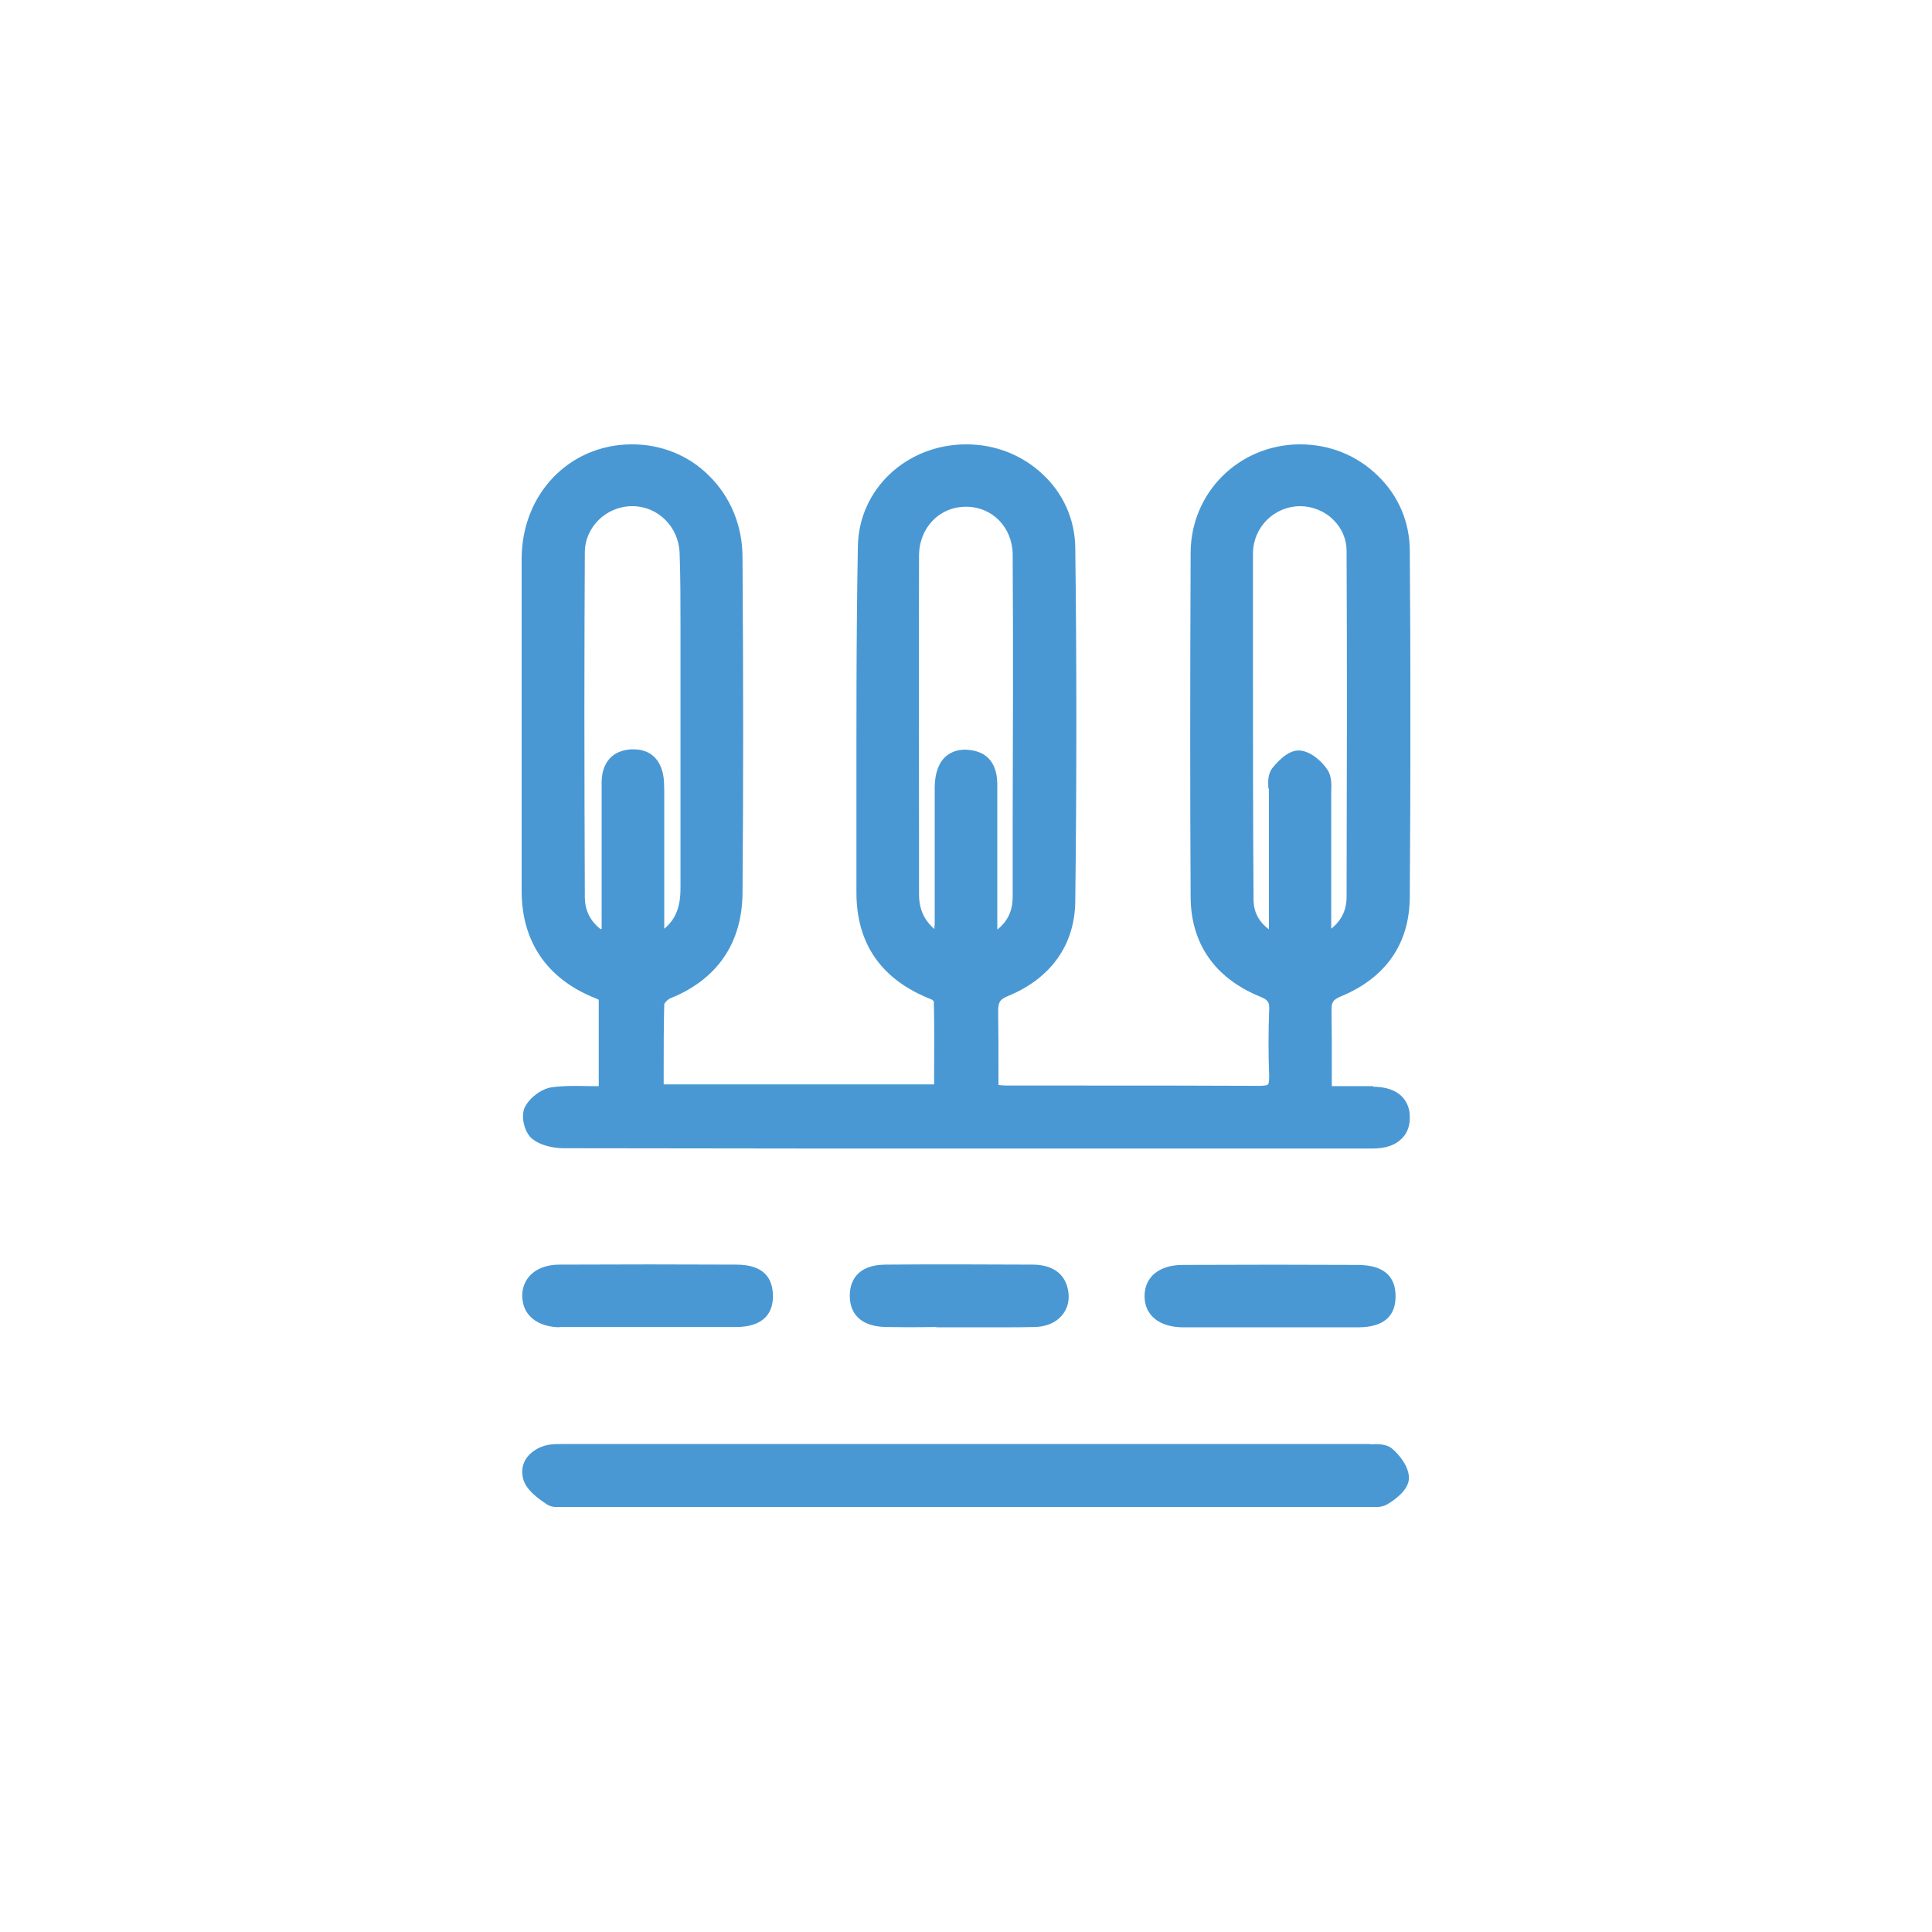 <svg width="100" height="100" viewBox="0 0 100 100" fill="none" xmlns="http://www.w3.org/2000/svg">
<g clip-path="url(#clip0_625_175)">
<path d="M71.08 56.218C70.585 56.218 70.089 56.218 69.564 56.218H68.934V55.261C68.934 54.23 68.934 53.243 68.919 52.257C68.919 51.898 68.979 51.748 69.414 51.569C71.725 50.612 72.955 48.848 72.97 46.441C73.015 39.983 73.015 34.108 72.97 28.502C72.97 27.021 72.37 25.631 71.305 24.615C70.239 23.568 68.814 23 67.299 23C67.269 23 67.224 23 67.194 23C64.088 23.06 61.642 25.512 61.627 28.606C61.597 35.633 61.597 41.298 61.627 46.441C61.642 48.833 62.873 50.612 65.183 51.569C65.633 51.748 65.708 51.868 65.693 52.242C65.648 53.408 65.648 54.589 65.693 55.725C65.693 56.039 65.648 56.114 65.633 56.129C65.618 56.144 65.558 56.203 65.183 56.203C62.153 56.188 59.092 56.188 56.121 56.188H52.07C51.95 56.188 51.83 56.173 51.68 56.158C51.68 55.859 51.68 55.575 51.68 55.276C51.68 54.32 51.68 53.318 51.665 52.346C51.665 51.883 51.74 51.733 52.175 51.554C54.396 50.642 55.626 48.908 55.656 46.665C55.731 40.386 55.731 34.227 55.656 28.352C55.641 26.902 55.041 25.541 53.961 24.54C52.911 23.553 51.515 23 50.015 23C46.924 23 44.449 25.317 44.404 28.277C44.314 33.001 44.329 37.815 44.329 42.465V42.539C44.329 43.765 44.329 44.976 44.329 46.202C44.329 48.863 45.634 50.717 48.185 51.718C48.23 51.733 48.305 51.793 48.335 51.823C48.365 53.094 48.35 54.439 48.35 55.531V56.129H34.352V55.381C34.352 54.2 34.352 53.094 34.382 51.972C34.397 51.913 34.562 51.718 34.727 51.659C37.127 50.687 38.417 48.803 38.432 46.217C38.477 40.94 38.477 35.259 38.432 28.845C38.432 27.201 37.802 25.706 36.692 24.615C35.642 23.568 34.232 23 32.716 23H32.656C29.445 23.03 27 25.586 27 28.935C27 34.691 27 40.476 27 46.112C27 48.714 28.29 50.627 30.721 51.629C30.811 51.659 30.901 51.703 30.991 51.748V56.218C30.871 56.218 30.766 56.218 30.646 56.218H30.541C29.866 56.203 29.221 56.188 28.56 56.278C28.035 56.353 27.42 56.801 27.165 57.31C26.94 57.758 27.135 58.61 27.54 58.939C28.095 59.388 28.92 59.432 29.16 59.432C33.286 59.432 37.457 59.447 41.568 59.447H54.426C59.872 59.447 65.513 59.447 71.05 59.447C71.725 59.447 72.235 59.268 72.565 58.924C72.85 58.64 72.985 58.251 72.97 57.788C72.97 57.325 72.745 56.263 71.065 56.248L71.08 56.218ZM65.678 40.835V40.88C65.678 40.88 65.678 40.999 65.678 41.044C65.678 42.973 65.678 44.886 65.678 46.905V48.101C65.138 47.697 64.898 47.204 64.883 46.591C64.853 42.39 64.853 38.129 64.853 33.988V29.847C64.853 29.443 64.853 29.025 64.853 28.606C64.883 27.276 65.948 26.214 67.284 26.199C67.929 26.199 68.559 26.453 69.009 26.902C69.459 27.335 69.699 27.919 69.699 28.516C69.729 34.392 69.714 40.342 69.699 46.411C69.699 47.099 69.444 47.637 68.904 48.071V46.8C68.904 44.886 68.904 43.092 68.904 41.269C68.904 41.179 68.904 41.089 68.904 40.999C68.919 40.626 68.934 40.207 68.724 39.863C68.409 39.385 67.839 38.892 67.284 38.847C66.639 38.787 66.023 39.549 65.843 39.774C65.618 40.073 65.633 40.476 65.648 40.79L65.678 40.835ZM31.096 48.101C30.541 47.667 30.271 47.114 30.271 46.411C30.241 39.355 30.241 33.704 30.271 28.591C30.271 27.291 31.366 26.214 32.701 26.199H32.731C34.051 26.199 35.132 27.261 35.177 28.636C35.222 29.862 35.222 31.103 35.222 32.314V32.822C35.222 35.079 35.222 37.337 35.222 39.594V40.865C35.222 42.569 35.222 44.273 35.222 45.978C35.222 46.949 34.967 47.592 34.382 48.071V41.493V41.239C34.382 40.97 34.382 40.7 34.367 40.431C34.292 39.385 33.721 38.787 32.806 38.787C32.761 38.787 32.701 38.787 32.656 38.787C31.696 38.847 31.141 39.475 31.141 40.506C31.141 42.031 31.141 43.571 31.141 45.066V48.071L31.096 48.101ZM48.365 47.906C48.365 47.906 48.365 48.026 48.365 48.086C47.825 47.622 47.569 47.039 47.569 46.292V44.602C47.569 39.43 47.554 34.093 47.569 28.771C47.569 27.32 48.62 26.229 50 26.229C51.365 26.229 52.401 27.291 52.416 28.696C52.446 33.39 52.431 38.099 52.416 42.659V46.411C52.416 47.144 52.16 47.682 51.62 48.115C51.62 47.996 51.62 47.891 51.62 47.787C51.62 46.845 51.62 45.888 51.62 44.946V44.229C51.62 43.048 51.62 41.867 51.62 40.685C51.62 40.282 51.62 39.041 50.285 38.832C50.165 38.817 50.06 38.802 49.955 38.802C49.58 38.802 49.25 38.907 48.98 39.131C48.59 39.46 48.395 39.998 48.38 40.715C48.38 42.285 48.38 43.885 48.38 45.425C48.38 46.247 48.38 47.069 48.38 47.891L48.365 47.906Z" fill="#4998D4"/>
<path d="M70.915 74.741H70.719C65.018 74.741 59.212 74.741 53.601 74.741H29.386H29.175C28.92 74.741 28.635 74.741 28.365 74.786C27.855 74.891 27.435 75.174 27.21 75.533C27.03 75.832 26.985 76.176 27.075 76.535C27.225 77.118 27.855 77.567 28.305 77.865C28.515 78 28.77 78.015 28.935 78.015C29.041 78.015 29.16 78.015 29.296 78C29.386 78 29.461 78 29.551 78C44.014 78 57.397 78 70.495 78C70.585 78 70.674 78 70.779 78C71.11 78.015 71.485 78.045 71.8 77.865C71.98 77.761 72.88 77.223 72.925 76.55C72.955 75.982 72.49 75.354 72.07 74.995C71.77 74.726 71.32 74.741 70.915 74.756V74.741Z" fill="#4998D4"/>
<path d="M28.95 68.686C30.031 68.686 31.141 68.686 32.206 68.686H33.541H36.257C36.872 68.686 37.502 68.686 38.132 68.686C39.348 68.671 39.993 68.133 40.008 67.117C40.008 66.623 39.888 66.235 39.618 65.951C39.303 65.622 38.808 65.457 38.117 65.457C35.207 65.442 32.206 65.442 28.95 65.457C27.81 65.457 27.06 66.085 27.03 67.027C27.03 67.46 27.15 67.834 27.435 68.133C27.78 68.492 28.305 68.686 28.965 68.701L28.95 68.686Z" fill="#4998D4"/>
<path d="M64.238 68.701H64.373C65.273 68.701 66.174 68.701 67.074 68.701H68.439C69.054 68.701 69.684 68.701 70.299 68.701C71.59 68.701 72.235 68.148 72.235 67.102C72.235 66.025 71.59 65.487 70.299 65.472C67.434 65.457 64.463 65.457 61.222 65.472C59.992 65.472 59.242 66.1 59.242 67.087C59.242 68.073 59.992 68.686 61.207 68.701C62.213 68.701 63.233 68.701 64.223 68.701H64.238Z" fill="#4998D4"/>
<path d="M48.47 68.701H49.58C49.85 68.701 50.12 68.701 50.39 68.701H50.75C51.125 68.701 51.515 68.701 51.905 68.701C52.431 68.701 52.971 68.701 53.496 68.686C54.111 68.686 54.621 68.477 54.936 68.118C55.206 67.819 55.341 67.43 55.311 66.997C55.236 66.025 54.576 65.472 53.496 65.457C51.425 65.457 48.665 65.427 45.829 65.457C44.224 65.472 43.984 66.474 43.984 67.072C43.984 67.655 44.224 68.641 45.829 68.686C46.714 68.701 47.599 68.701 48.455 68.686L48.47 68.701Z" fill="#4998D4"/>
</g>
<defs>
<clipPath id="clip0_625_175">
<rect width="46" height="55" fill="white" transform="translate(27 23)"/>
</clipPath>
</defs>
</svg>
